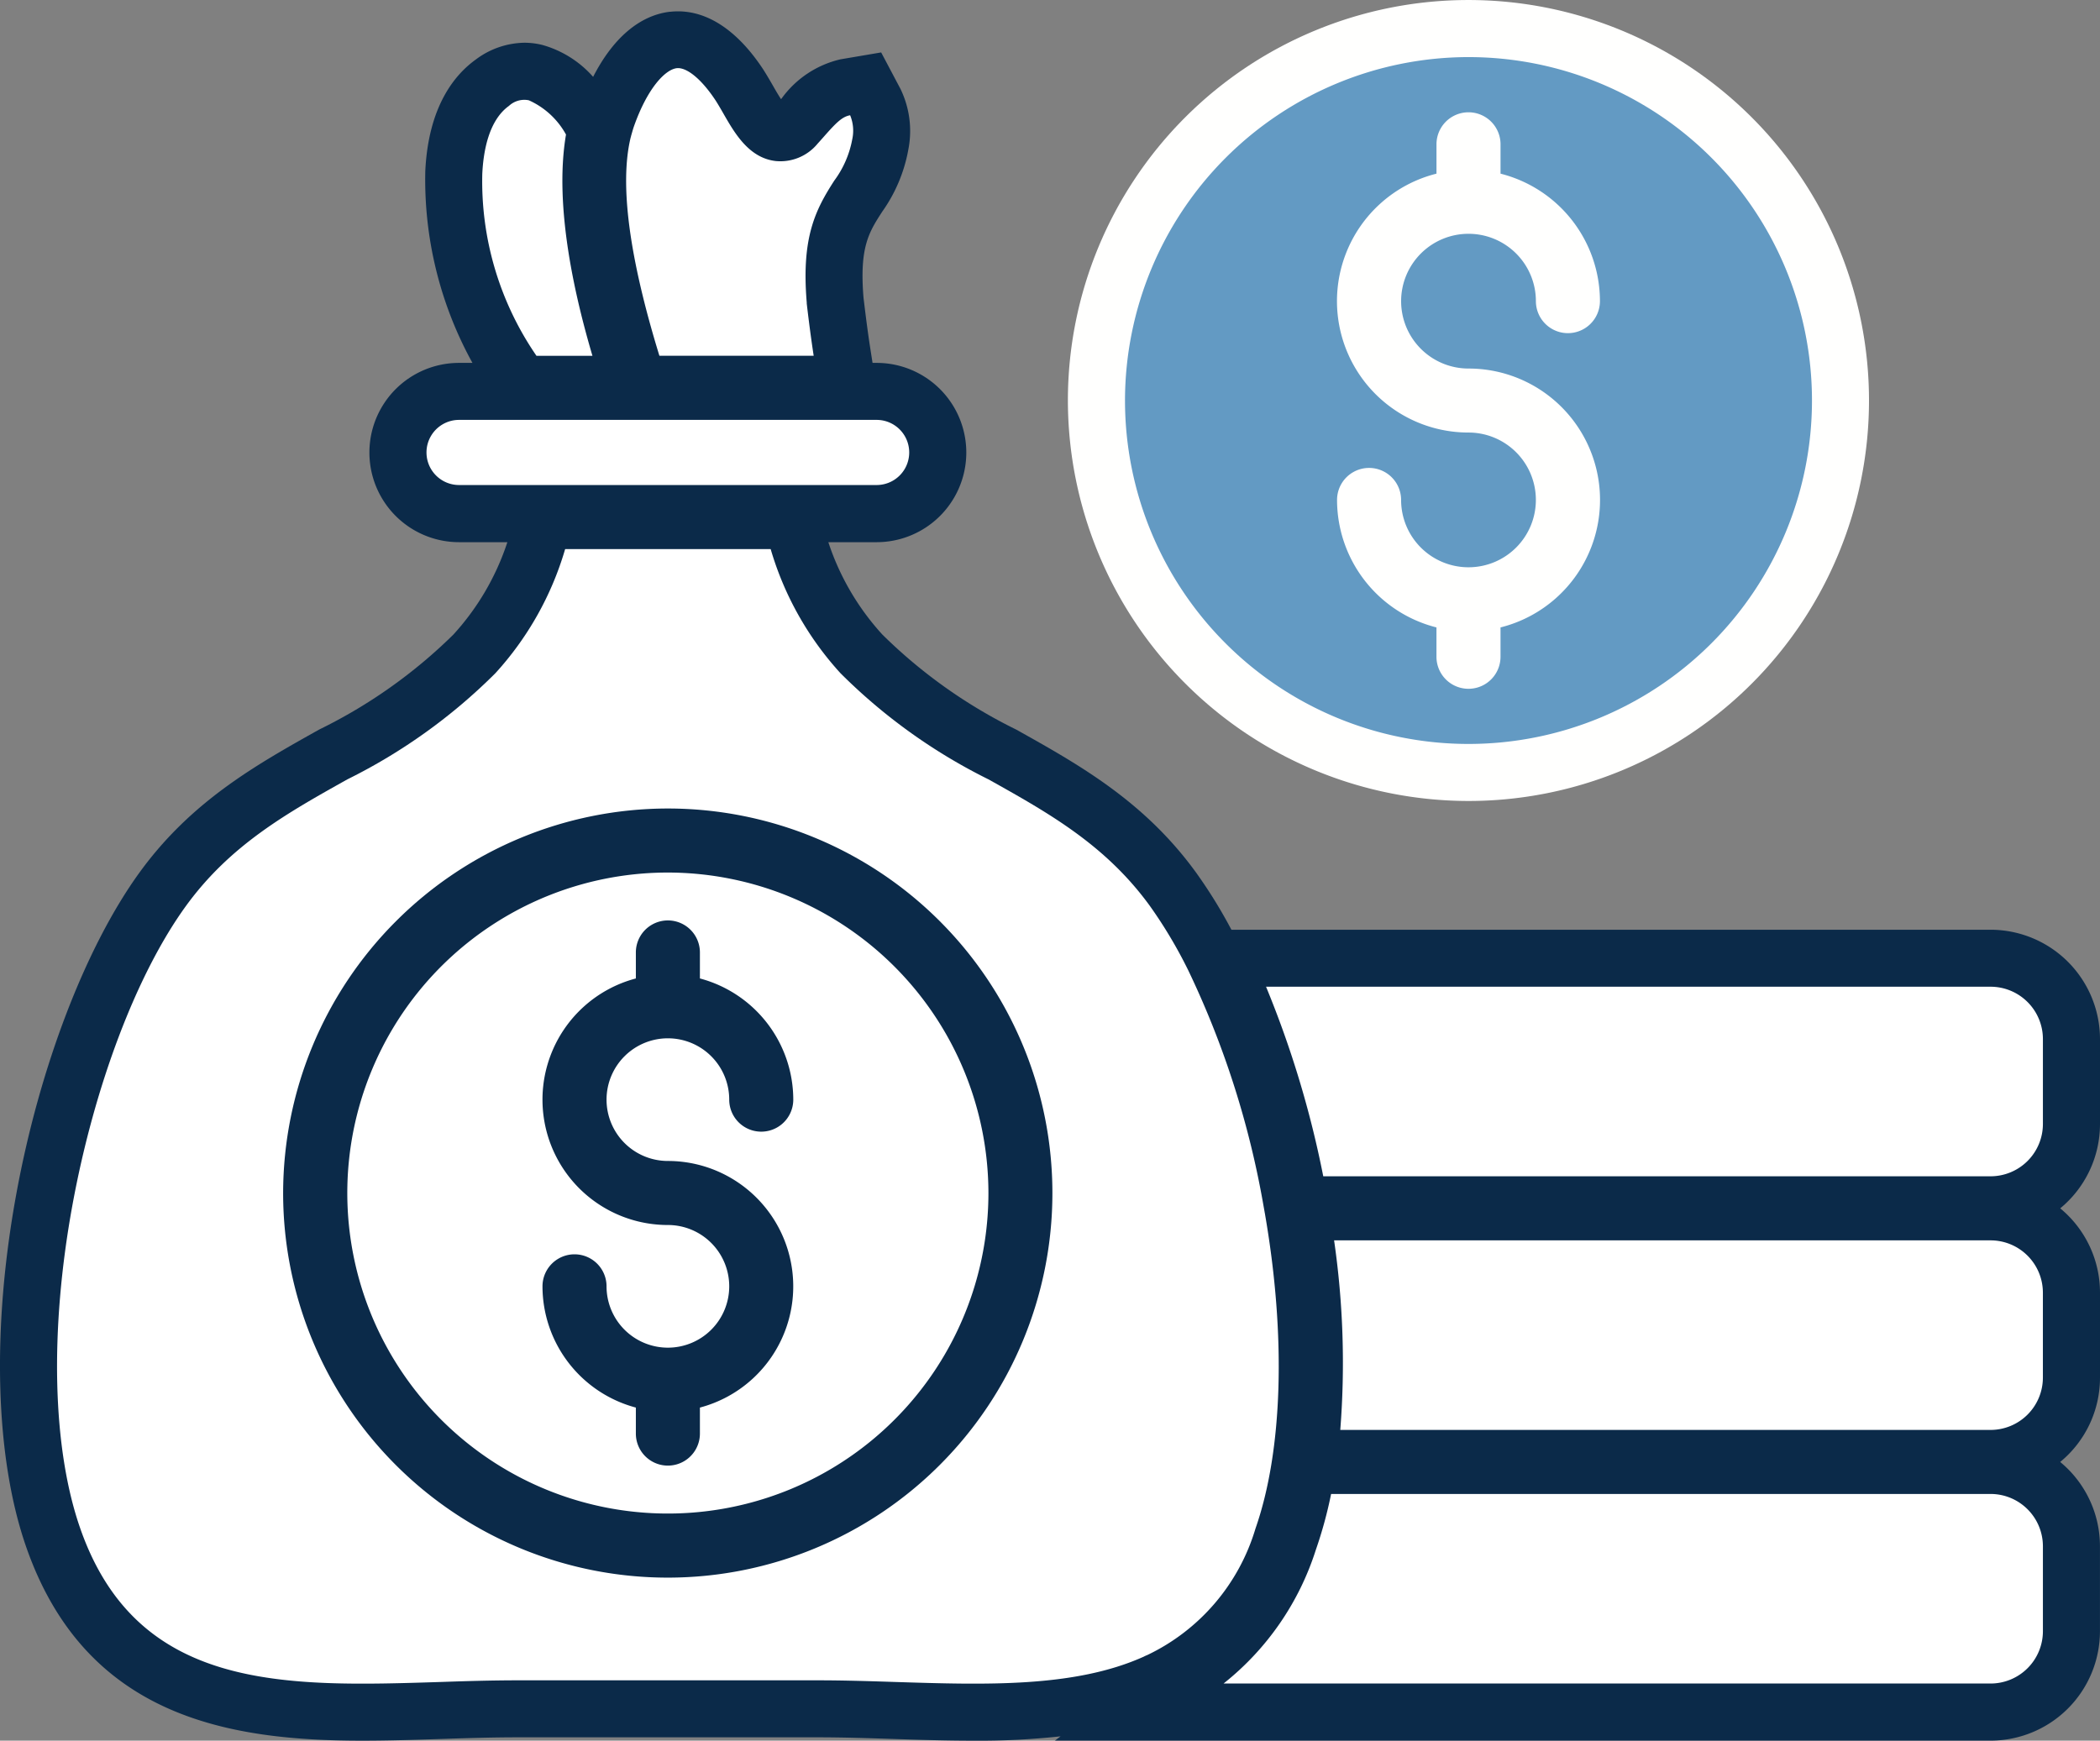 <svg xmlns="http://www.w3.org/2000/svg" width="107.738" height="89.318" viewBox="0 0 107.738 89.318">
  <rect x="0" y="0" width="107.738" height="89.318" fill="#808080" stroke="none"/>
  <g id="Layer_1" transform="translate(-37.021 -244.489)">
    <g id="Group_1765" data-name="Group 1765" transform="translate(37.021 244.489)">
      <path id="Path_1728" data-name="Path 1728" d="M133.35,136.269v-4.36a5.607,5.607,0,0,0-2.041-4.326,5.607,5.607,0,0,0,2.041-4.326V118.9a5.618,5.618,0,0,0-5.613-5.613H88.788a25.3,25.3,0,0,0-1.819-2.942c-2.654-3.657-5.994-5.525-9.231-7.334a26.141,26.141,0,0,1-6.853-4.866A13.063,13.063,0,0,1,68.109,93.4h2.478a4.6,4.6,0,0,0,0-9.2h-.21l-.125-.8c-.171-1.108-.3-2.239-.337-2.532-.217-2.6.273-3.367.957-4.426a7.912,7.912,0,0,0,1.343-3.2,4.938,4.938,0,0,0-.405-3.1l-.991-1.873-2.087.354a5.165,5.165,0,0,0-3.022,2.012.309.309,0,0,0-.027.032c-.154-.232-.317-.518-.437-.728l-.024-.042c-.142-.247-.291-.5-.447-.745-1.284-1.956-2.8-2.991-4.38-2.991a3.5,3.5,0,0,0-.393.022l-.032,0c-1.555.19-2.917,1.362-3.928,3.34a5.423,5.423,0,0,0-2.6-1.636,3.837,3.837,0,0,0-.923-.115,4.252,4.252,0,0,0-2.5.864c-1.094.786-2.432,2.417-2.588,5.73a19.468,19.468,0,0,0,2.419,9.834h-.686a4.6,4.6,0,0,0,0,9.2h2.478a13.052,13.052,0,0,1-2.773,4.744A26.159,26.159,0,0,1,42,103.008c-3.23,1.807-6.567,3.674-9.221,7.329-2.773,3.821-5.142,10-6.335,16.536-1.27,6.946-1.079,13.547.522,18.115,3.059,8.733,10.43,9.91,17.236,9.91,1.372,0,2.786-.046,4.158-.09,1.233-.042,2.541-.081,3.767-.081H67.618c1.228,0,2.534.042,3.782.083,1.362.044,2.769.088,4.136.088a38.616,38.616,0,0,0,4.487-.222l-.288.22h48a5.618,5.618,0,0,0,5.613-5.613v-4.36a5.607,5.607,0,0,0-2.041-4.326A5.593,5.593,0,0,0,133.35,136.269Z" transform="translate(-25.612 -65.579)" fill="#0b2a49" fill-rule="evenodd"/>
      <path id="Path_1729" data-name="Path 1729" d="M270.572,104.911A20.55,20.55,0,1,0,250.02,84.362,20.573,20.573,0,0,0,270.572,104.911Z" transform="translate(-195.233 -63.81)" fill="#fffffe" fill-rule="evenodd"/>
      <g id="Group_1764" data-name="Group 1764" transform="translate(2.927 2.93)">
        <path id="Path_1730" data-name="Path 1730" d="M63.668,179.22a16.163,16.163,0,0,1-3.582,6.372,28.834,28.834,0,0,1-7.588,5.442c-3.091,1.729-6.008,3.364-8.281,6.494-2.527,3.481-4.7,9.216-5.825,15.342-1.182,6.46-1.033,12.517.405,16.619,2.93,8.359,10.508,8.118,18.53,7.861,1.279-.044,2.6-.083,3.867-.083H76.685c1.265,0,2.588.041,3.865.083,4.7.149,9.258.3,12.808-1.3a1.536,1.536,0,0,1,.171-.078,10.509,10.509,0,0,0,5.554-6.487c1.4-4,1.577-9.851.493-16.123,0-.022-.007-.044-.012-.066-.024-.144-.051-.286-.076-.43a46.267,46.267,0,0,0-3.865-12.058l-.022-.044a23.827,23.827,0,0,0-1.936-3.237c-2.273-3.13-5.19-4.766-8.284-6.494a28.807,28.807,0,0,1-7.585-5.442,16.171,16.171,0,0,1-3.584-6.372H63.668Zm5.271,13.311A19.733,19.733,0,1,1,49.2,212.262,19.757,19.757,0,0,1,68.939,192.531Z" transform="translate(-37.601 -153.974)" fill="#fff" fill-rule="evenodd"/>
        <path id="Path_1731" data-name="Path 1731" d="M322.083,377.81H288.248a22.006,22.006,0,0,1-.784,2.869,14.273,14.273,0,0,1-4.734,6.858h39.353a2.686,2.686,0,0,0,2.683-2.683v-4.36A2.685,2.685,0,0,0,322.083,377.81Z" transform="translate(-222.884 -304.08)" fill="#fff" fill-rule="evenodd"/>
        <path id="Path_1732" data-name="Path 1732" d="M339.642,324.51H305.96a43.848,43.848,0,0,1,.317,9.727h33.364a2.686,2.686,0,0,0,2.683-2.683v-4.36A2.685,2.685,0,0,0,339.642,324.51Z" transform="translate(-240.443 -263.793)" fill="#fff" fill-rule="evenodd"/>
        <path id="Path_1733" data-name="Path 1733" d="M281.285,105.075v1.506a1.643,1.643,0,0,1-3.286,0v-1.506a6.754,6.754,0,0,1-5.1-6.541,1.643,1.643,0,1,1,3.286,0,3.457,3.457,0,1,0,3.457-3.459A6.743,6.743,0,0,1,278,81.791V80.285a1.643,1.643,0,0,1,3.286,0v1.506a6.754,6.754,0,0,1,5.1,6.541,1.643,1.643,0,0,1-3.286,0,3.457,3.457,0,1,0-3.457,3.459,6.743,6.743,0,0,1,1.643,13.284ZM262.02,93.432A17.622,17.622,0,1,0,279.642,75.81,17.64,17.64,0,0,0,262.02,93.432Z" transform="translate(-207.23 -75.81)" fill="#639ac3" fill-rule="evenodd"/>
        <path id="Path_1734" data-name="Path 1734" d="M328.833,271.2H291.66a51.694,51.694,0,0,1,2.935,9.727h34.238a2.686,2.686,0,0,0,2.683-2.683v-4.36A2.686,2.686,0,0,0,328.833,271.2Z" transform="translate(-229.634 -223.498)" fill="#fff" fill-rule="evenodd"/>
        <path id="Path_1735" data-name="Path 1735" d="M116.681,252.635a6.443,6.443,0,0,1,4.79,6.218,1.643,1.643,0,0,1-3.286,0A3.147,3.147,0,1,0,115.038,262a6.434,6.434,0,0,1,1.643,12.654v1.335a1.643,1.643,0,0,1-3.286,0v-1.335a6.445,6.445,0,0,1-4.79-6.221,1.643,1.643,0,1,1,3.286,0,3.147,3.147,0,1,0,3.147-3.147,6.432,6.432,0,0,1-1.643-12.651V251.3a1.643,1.643,0,1,1,3.286,0v1.335Zm-1.643-5.435a16.446,16.446,0,1,0,16.445,16.445A16.465,16.465,0,0,0,115.038,247.2Z" transform="translate(-83.7 -205.357)" fill="#fff" fill-rule="evenodd"/>
        <path id="Path_1736" data-name="Path 1736" d="M126.921,88.575a15.8,15.8,0,0,0,2.781,9.338h2.871c-.828-2.805-2-7.59-1.357-11.355a4.078,4.078,0,0,0-1.907-1.758,1.157,1.157,0,0,0-1.018.286C127.258,85.826,126.978,87.393,126.921,88.575Z" transform="translate(-105.105 -82.584)" fill="#fff" fill-rule="evenodd"/>
        <path id="Path_1737" data-name="Path 1737" d="M157.423,81.694c-.574,2.383-.081,6.143,1.475,11.2h7.915c-.19-1.24-.332-2.473-.356-2.683a.269.269,0,0,1,0-.046c-.281-3.34.442-4.753,1.411-6.257a5.12,5.12,0,0,0,.925-2.129,2.073,2.073,0,0,0-.11-1.226c-.4.068-.708.374-1.306,1.05-.12.137-.239.271-.361.405a2.472,2.472,0,0,1-2.146.894c-1.382-.156-2.114-1.433-2.7-2.458-.137-.237-.266-.461-.383-.642-.715-1.089-1.479-1.721-2-1.665-.593.073-1.5,1.021-2.19,2.971-.056.159-.1.325-.151.5A.482.482,0,0,1,157.423,81.694Z" transform="translate(-127.995 -77.568)" fill="#fff" fill-rule="evenodd"/>
        <path id="Path_1738" data-name="Path 1738" d="M138.333,152.06H116.91a1.671,1.671,0,0,0,0,3.342h21.423a1.671,1.671,0,0,0,0-3.342Z" transform="translate(-96.285 -133.444)" fill="#fff" fill-rule="evenodd"/>
      </g>
    </g>
  </g>
</svg>
